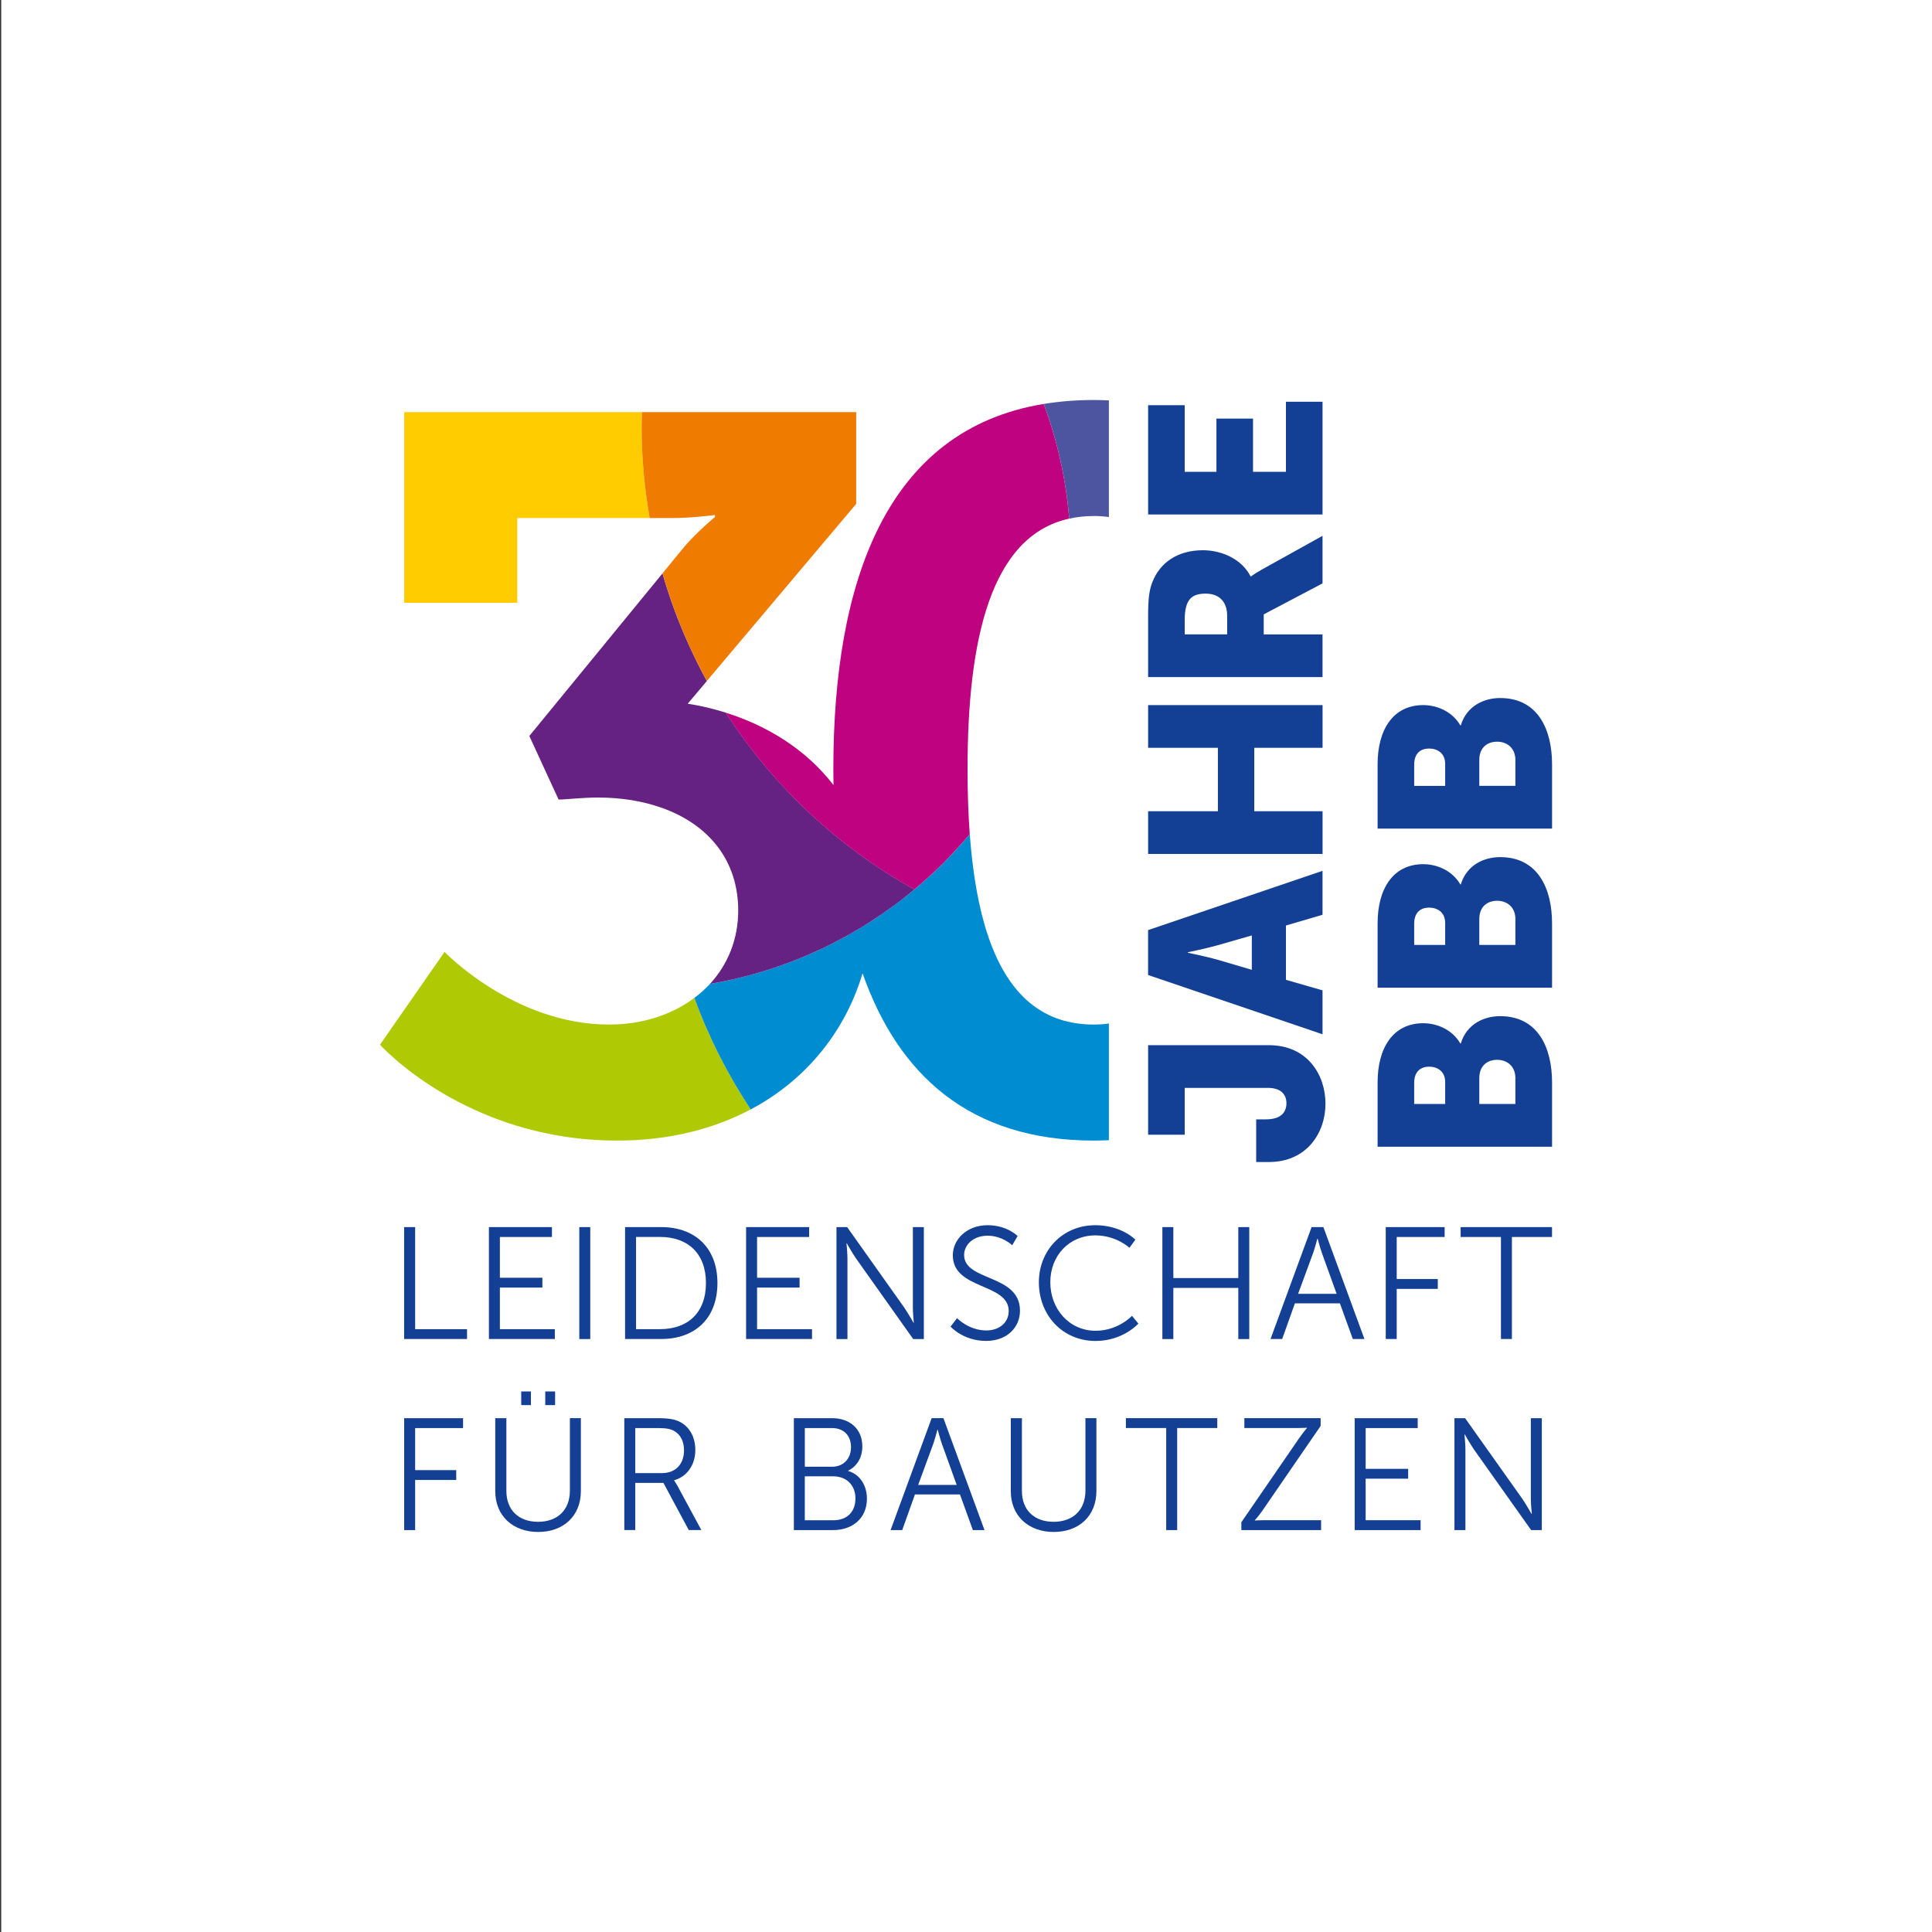 <?xml version="1.0" encoding="UTF-8"?> <svg xmlns="http://www.w3.org/2000/svg" viewBox="0 0 500 500"><rect x="0" y="0" width="500" height="500" fill="#333333" stroke="none"/><defs><style> .cls-1 { fill: #008cd1; } .cls-2 { fill: #ef7c00; } .cls-3 { fill: #fff; } .cls-4 { fill: #fc0; } .cls-5 { fill: #662282; } .cls-6 { fill: #bf027f; } .cls-7 { fill: #afca05; } .cls-8 { fill: #134094; } .cls-9 { fill: #4d55a1; } </style></defs><g id="HG"><rect class="cls-3" x=".31" y="0" width="500" height="500"></rect></g><g id="logos"><g><path class="cls-7" d="m157.61,265.15c-24.55,0-42.56-18.8-42.56-18.8l-16.71,24.02s22.19,24.81,61.36,24.81c13.47,0,25.04-3,34.58-8.07-5.92-8.95-10.84-18.62-14.58-28.86-5.77,4.34-13.39,6.9-22.09,6.9Z"></path><path class="cls-4" d="m166.15,106.65h-61.54s0,49.35,0,49.35h29.25s0-21.93,0-21.93h34.29c-1.34-7.7-2.09-15.61-2.09-23.7,0-1.25.06-2.48.09-3.71Z"></path><path class="cls-1" d="m283.05,265.15c-15.31,0-23.97-10.38-28.47-26.64-1.84-6.66-2.99-14.3-3.6-22.64-4.34,5.19-9.14,9.99-14.33,14.32-14.88,12.41-33,21.03-52.92,24.45-1.21,1.32-2.57,2.52-4.03,3.62,3.73,10.24,8.66,19.91,14.58,28.86,14.73-7.82,24.61-20.61,28.95-35.23,9.18,26.11,27.59,43.29,59.82,43.29,1.34,0,2.64-.04,3.93-.1v-30.19c-1.26.17-2.56.26-3.93.26Z"></path><path class="cls-5" d="m187.83,184.43c-3.25-1.02-6.55-1.81-9.85-2.31l4.95-5.87c-1.63-2.97-3.13-6.02-4.55-9.12-2.75-6.02-5.07-12.28-6.93-18.73l-34.46,42.07,7.57,16.45c2.09,0,6.01-.52,10.19-.52,6.14,0,11.74.95,16.65,2.71,11.99,4.3,19.65,13.56,19.65,26.54,0,7.4-2.68,13.95-7.31,18.99,19.91-3.41,38.04-12.04,52.92-24.45-19.81-11-36.59-26.77-48.82-45.76Z"></path><path class="cls-9" d="m283.05,133.54c1.36,0,2.67.1,3.93.27v-30.19c-1.29-.06-2.59-.1-3.93-.1-4.59,0-8.88.36-12.93,1.02,3.48,9.37,5.73,19.33,6.6,29.68,1.97-.44,4.08-.67,6.33-.67Z"></path><path class="cls-2" d="m182.92,176.25l38.66-45.84v-23.76s-3.18,0-3.18,0h-52.26c-.03,1.24-.09,2.47-.09,3.71,0,8.09.74,16,2.09,23.7h6.44c4.44,0,10.45-.78,10.45-.78v.52s-4.44,3.66-7.83,7.57l-5.75,7.02c1.86,6.45,4.18,12.71,6.93,18.73,1.41,3.1,2.92,6.15,4.55,9.12Z"></path><path class="cls-6" d="m236.64,230.19c5.2-4.33,9.99-9.13,14.33-14.32-.39-5.34-.57-10.96-.57-16.78,0-33.34,5.87-60.37,26.31-64.87-.87-10.35-3.11-20.31-6.6-29.68-40.81,6.7-54.44,46.08-54.44,94.55,0,1.37.02,2.73.04,4.09-7.07-9.21-17.15-15.38-27.89-18.74,12.23,18.99,29.01,34.76,48.82,45.76Z"></path><g><path class="cls-8" d="m325.1,300.74v-11.05h2.4c1.71,0,2.97-.31,3.79-.88,1.2-.76,1.64-2.02,1.64-3.29,0-2.34-1.52-3.98-4.8-3.98h-21.53s0,12.12,0,12.12h-9.47s0-23.17,0-23.17h31.25c9.91,0,14.65,7.58,14.65,15.15s-4.86,15.09-14.65,15.09h-3.28Z"></path><path class="cls-8" d="m332.8,239.5v14.08s9.47,2.72,9.47,2.72v11.37s-45.15-15.34-45.15-15.34v-11.62s45.15-15.34,45.15-15.34v11.37s-9.47,2.78-9.47,2.78Zm-25.38,7.07s4.93,1.01,7.77,1.83l8.78,2.59v-8.9s-8.78,2.52-8.78,2.52c-2.84.82-7.77,1.83-7.77,1.83v.13Z"></path><path class="cls-8" d="m297.13,221v-11.05s18.06,0,18.06,0v-16.42s-18.06,0-18.06,0v-11.05s45.15,0,45.15,0v11.05s-17.68,0-17.68,0v16.42s17.68,0,17.68,0v11.05s-45.15,0-45.15,0Z"></path><path class="cls-8" d="m297.13,175.23v-15.72c0-4.61.31-6.82,1.07-8.78,1.96-5.12,6.57-8.33,13.13-8.33,4.8,0,10.04,2.27,12.31,6.76h.13s.82-.63,2.71-1.71l15.79-8.78v12.31s-15.22,8.02-15.22,8.02v5.18s15.22,0,15.22,0v11.05s-45.15,0-45.15,0Zm20.46-15.85c0-3.54-1.96-5.75-5.56-5.75-3.41,0-5.43,1.26-5.43,6.82v3.73s10.99,0,10.99,0v-4.8Z"></path><path class="cls-8" d="m297.13,133.15v-28.29s9.47,0,9.47,0v17.24s8.21,0,8.21,0v-13.76s9.47,0,9.47,0v13.76s8.52,0,8.52,0v-18.12s9.47,0,9.47,0v29.17s-45.15,0-45.15,0Z"></path><path class="cls-8" d="m356.52,296.76v-16.61c0-9.03,4.04-15.34,11.81-15.34,3.79,0,7.64,1.83,9.6,5.24h.12c1.58-5.18,6.19-7.07,10.17-7.07,9.85,0,13.45,8.21,13.45,17.18v16.61s-45.15,0-45.15,0Zm17.49-16.73c0-2.78-2.02-3.98-4.17-3.98-2.08,0-3.85,1.2-3.85,4.17v5.49s8.02,0,8.02,0v-5.68Zm18.18-.95c0-3.22-2.21-4.8-4.74-4.8-2.52,0-4.61,1.52-4.61,4.74v6.69s9.34,0,9.34,0v-6.63Z"></path><path class="cls-8" d="m356.52,255.6v-16.61c0-9.03,4.04-15.34,11.81-15.34,3.79,0,7.64,1.83,9.6,5.24h.12c1.58-5.18,6.19-7.07,10.17-7.07,9.85,0,13.45,8.21,13.45,17.18v16.61s-45.15,0-45.15,0Zm17.49-16.73c0-2.78-2.02-3.98-4.17-3.98s-3.85,1.2-3.85,4.17v5.49s8.02,0,8.02,0v-5.68Zm18.18-.95c0-3.22-2.21-4.8-4.74-4.8s-4.61,1.52-4.61,4.74v6.69s9.34,0,9.34,0v-6.63Z"></path><path class="cls-8" d="m356.52,214.43v-16.61c0-9.03,4.04-15.34,11.81-15.34,3.79,0,7.64,1.83,9.6,5.24h.12c1.58-5.18,6.19-7.07,10.17-7.07,9.85,0,13.45,8.21,13.45,17.18v16.61s-45.15,0-45.15,0Zm17.49-16.73c0-2.78-2.02-3.98-4.17-3.98s-3.85,1.2-3.85,4.17v5.49s8.02,0,8.02,0v-5.68Zm18.18-.95c0-3.22-2.21-4.8-4.74-4.8s-4.61,1.52-4.61,4.74v6.69s9.34,0,9.34,0v-6.63Z"></path></g><g><path class="cls-8" d="m104.6,317.57h2.84v26.41s13.43,0,13.43,0v2.55h-16.28s0-28.97,0-28.97Z"></path><path class="cls-8" d="m126.52,317.57h16.32v2.56h-13.47s0,10.55,0,10.55h11v2.55h-11s0,10.75,0,10.75h14.22v2.55h-17.06s0-28.97,0-28.97Z"></path><path class="cls-8" d="m149.92,317.57h2.84s0,28.97,0,28.97h-2.84s0-28.97,0-28.97Z"></path><path class="cls-8" d="m161.77,317.57h9.35c8.69,0,14.55,5.32,14.55,14.46,0,9.23-5.85,14.5-14.55,14.5h-9.35s0-28.97,0-28.97Zm9.06,26.41c7.13,0,11.87-4.2,11.87-11.95,0-7.71-4.78-11.91-11.87-11.91h-6.22s0,23.86,0,23.86h6.22Z"></path><path class="cls-8" d="m193.08,317.57h16.32v2.56h-13.47s0,10.55,0,10.55h11v2.55h-11s0,10.75,0,10.75h14.22v2.55h-17.06s0-28.97,0-28.97Z"></path><path class="cls-8" d="m216.48,317.57h2.76s14.79,20.85,14.79,20.85c.99,1.44,2.39,3.91,2.39,3.91h.08s-.25-2.39-.25-3.91v-20.85h2.84s0,28.97,0,28.97h-2.76s-14.79-20.85-14.79-20.85c-.99-1.44-2.39-3.92-2.39-3.92h-.08s.25,2.39.25,3.92v20.85h-2.84s0-28.97,0-28.97Z"></path><path class="cls-8" d="m247.7,341.15s3.01,3.17,7.58,3.17c3.17,0,5.77-1.9,5.77-5.03,0-7.29-14.46-5.44-14.46-14.42,0-4.16,3.67-7.79,9.02-7.79,5.03,0,7.75,2.8,7.75,2.8l-1.4,2.39s-2.55-2.47-6.35-2.47-6.1,2.43-6.1,4.98c0,6.88,14.46,4.9,14.46,14.42,0,4.33-3.34,7.83-8.78,7.83-5.93,0-9.19-3.71-9.19-3.71l1.69-2.18Z"></path><path class="cls-8" d="m283.4,317.08c6.92,0,10.43,3.75,10.43,3.75l-1.53,2.1s-3.38-3.21-8.82-3.21c-6.8,0-11.66,5.27-11.66,12.11,0,6.92,4.86,12.57,11.74,12.57,5.85,0,9.4-3.87,9.4-3.87l1.65,2.02s-3.96,4.49-11.08,4.49c-8.57,0-14.67-6.72-14.67-15.16,0-8.4,6.26-14.79,14.54-14.79Z"></path><path class="cls-8" d="m300.82,317.57h2.84v13.19s16.81,0,16.81,0v-13.19h2.84s0,28.97,0,28.97h-2.84v-13.23s-16.81,0-16.81,0v13.23h-2.84s0-28.97,0-28.97Z"></path><path class="cls-8" d="m346.78,337.31h-11.66s-3.3,9.23-3.3,9.23h-3.01s10.63-28.97,10.63-28.97h3.05s10.63,28.97,10.63,28.97h-3.01s-3.34-9.23-3.34-9.23Zm-5.85-16.73s-.62,2.39-1.11,3.75l-3.87,10.51h9.97s-3.79-10.51-3.79-10.51c-.5-1.36-1.11-3.75-1.11-3.75h-.08Z"></path><path class="cls-8" d="m358.63,317.57h15.24v2.56h-12.4s0,10.88,0,10.88h10.63v2.55h-10.63s0,12.98,0,12.98h-2.84s0-28.97,0-28.97Z"></path><path class="cls-8" d="m388.44,320.13h-10.43v-2.56h23.65v2.56h-10.38s0,26.41,0,26.41h-2.84v-26.41Z"></path><path class="cls-8" d="m104.6,367.02h15.24v2.56h-12.4s0,10.88,0,10.88h10.63v2.55h-10.63s0,12.98,0,12.98h-2.84s0-28.97,0-28.97Z"></path><path class="cls-8" d="m128.17,367.02h2.88v18.83c0,4.98,3.21,7.99,8.2,7.99,4.98,0,8.24-3.01,8.24-8.08v-18.75h2.84v18.87c0,6.43-4.49,10.59-11.04,10.59s-11.12-4.16-11.12-10.59v-18.87Zm6.72-6.92h2.51v3.54h-2.51v-3.54Zm6.22,0h2.55v3.54h-2.55v-3.54Z"></path><path class="cls-8" d="m161.57,367.02h8.57c2.97,0,4.29.29,5.44.78,2.72,1.2,4.37,3.96,4.37,7.46,0,3.92-2.22,6.92-5.48,7.83v.08s.29.37.74,1.15l6.3,11.66h-3.26s-6.55-12.2-6.55-12.2h-7.29s0,12.2,0,12.2h-2.84s0-28.97,0-28.97Zm9.72,14.22c3.5,0,5.73-2.27,5.73-5.89,0-2.39-.95-4.16-2.64-5.07-.87-.45-1.9-.7-4.12-.7h-5.85s0,11.66,0,11.66h6.88Z"></path><path class="cls-8" d="m205.45,367.02h9.89c4.57,0,7.83,2.76,7.83,7.29,0,3.01-1.44,5.19-3.67,6.3v.08c2.97.82,4.86,3.67,4.86,7.17,0,5.15-3.83,8.12-8.69,8.12h-10.22s0-28.97,0-28.97Zm9.89,12.57c2.93,0,4.9-2.06,4.9-5.07,0-2.97-1.85-4.94-4.94-4.94h-7.01s0,10.01,0,10.01h7.05Zm.37,13.85c3.5,0,5.68-2.18,5.68-5.64,0-3.46-2.35-5.73-5.73-5.73h-7.38s0,11.37,0,11.37h7.42Z"></path><path class="cls-8" d="m248.45,386.76h-11.66s-3.3,9.23-3.3,9.23h-3.01s10.63-28.97,10.63-28.97h3.05s10.63,28.97,10.63,28.97h-3.01s-3.34-9.23-3.34-9.23Zm-5.85-16.73s-.62,2.39-1.11,3.75l-3.87,10.51h9.97s-3.79-10.51-3.79-10.51c-.5-1.36-1.11-3.75-1.11-3.75h-.08Z"></path><path class="cls-8" d="m261.59,367.02h2.88v18.83c0,4.98,3.21,7.99,8.2,7.99,4.98,0,8.24-3.01,8.24-8.08v-18.75h2.84v18.87c0,6.43-4.49,10.59-11.04,10.59s-11.12-4.16-11.12-10.59v-18.87Z"></path><path class="cls-8" d="m301.81,369.58h-10.43v-2.56h23.65v2.56h-10.38s0,26.41,0,26.41h-2.84v-26.41Z"></path><path class="cls-8" d="m321.25,393.97l14.96-21.76c1.07-1.53,2.02-2.64,2.02-2.64v-.08s-.7.08-2.1.08h-14.09v-2.56h19.74v2.02s-14.96,21.76-14.96,21.76c-1.07,1.57-2.06,2.64-2.06,2.64v.08s.74-.08,2.14-.08h15v2.55h-20.64v-2.02Z"></path><path class="cls-8" d="m350.58,367.02h16.32v2.56h-13.47s0,10.55,0,10.55h11v2.55h-11s0,10.75,0,10.75h14.22v2.55h-17.06s0-28.97,0-28.97Z"></path><path class="cls-8" d="m376.41,367.02h2.76s14.79,20.85,14.79,20.85c.99,1.44,2.39,3.91,2.39,3.91h.08s-.25-2.39-.25-3.91v-20.85h2.84s0,28.97,0,28.97h-2.76s-14.79-20.85-14.79-20.85c-.99-1.44-2.39-3.92-2.39-3.92h-.08s.25,2.39.25,3.92v20.85h-2.84s0-28.97,0-28.97Z"></path></g></g></g></svg> 